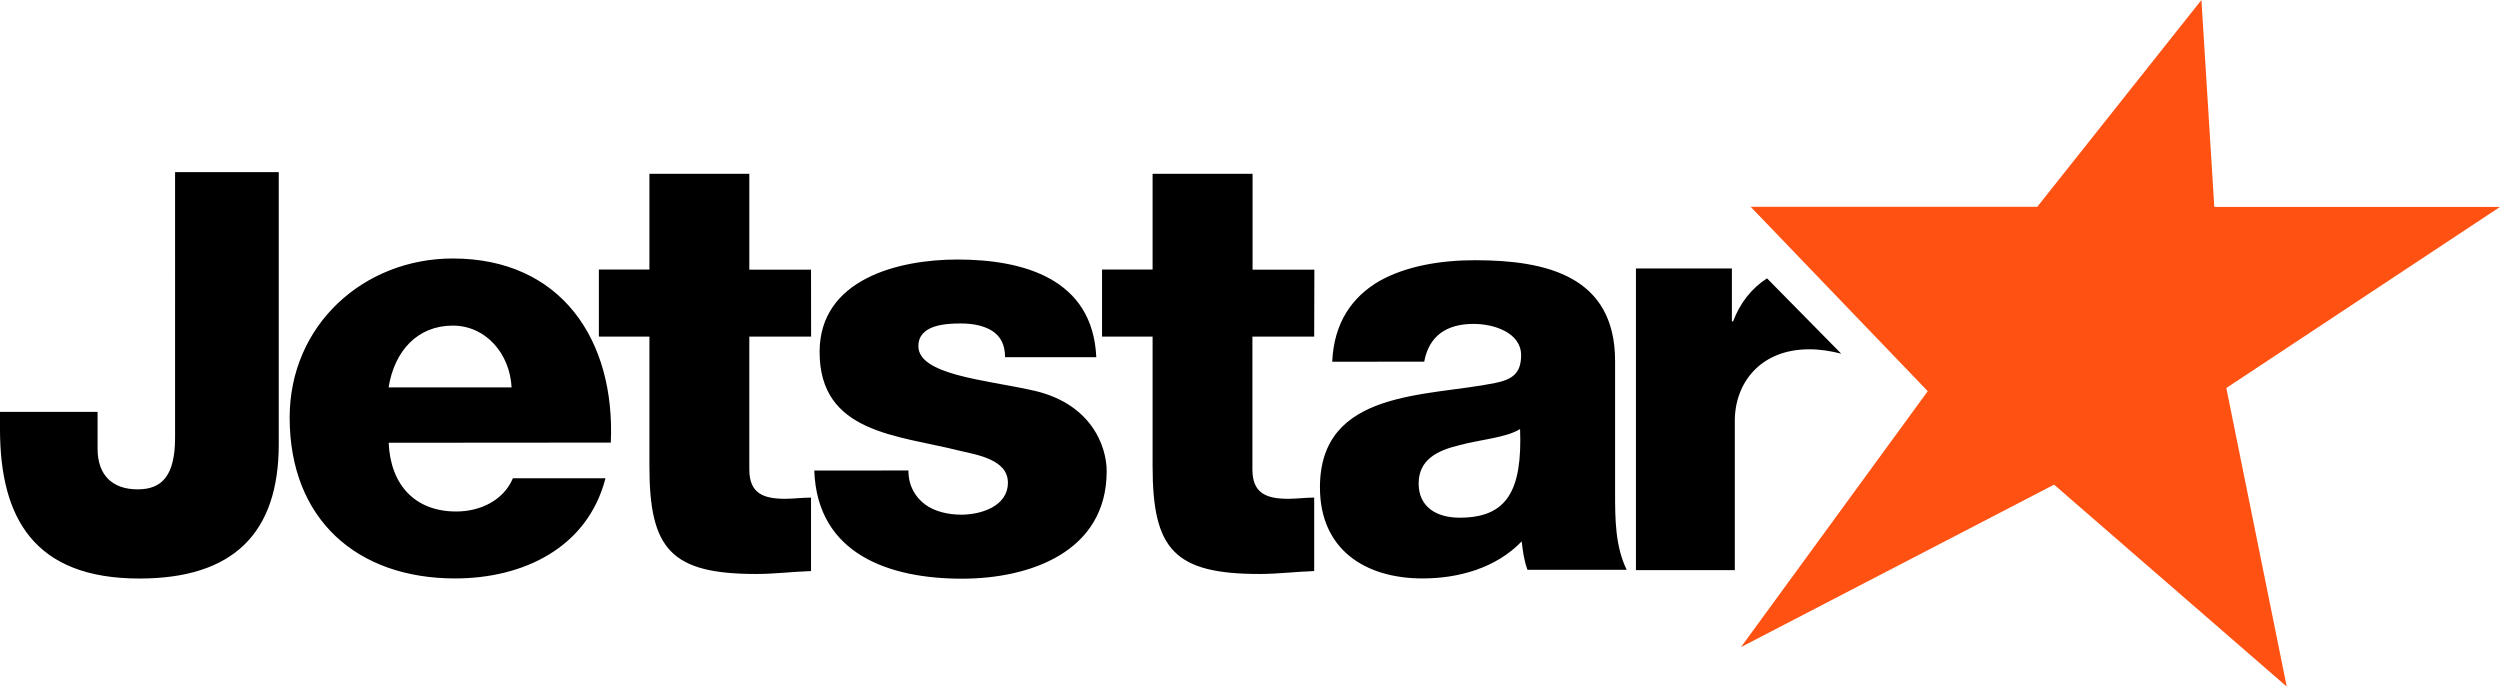 <?xml version="1.0" encoding="utf-8"?>
<!-- Generator: Adobe Illustrator 25.4.1, SVG Export Plug-In . SVG Version: 6.00 Build 0)  -->
<svg version="1.1" id="Layer_1" xmlns="http://www.w3.org/2000/svg" xmlns:xlink="http://www.w3.org/1999/xlink" x="0px" y="0px"
	 viewBox="0 0 291.3 80" style="enable-background:new 0 0 291.3 80;" xml:space="preserve">
<style type="text/css">
	.g1a78b8d{fill:#FF5111;}
</style>
<g>
	<path d="M94.51,39.22h-7.2V54.7c0,2.8,1.65,3.42,4.18,3.42c0.96,0,1.99-0.14,3.01-0.14v8.56c-2.12,0.07-4.25,0.34-6.37,0.34
		c-9.93,0-12.46-2.87-12.46-12.54V39.22h-5.89v-7.81h5.89V20.25h11.64v11.17h7.19L94.51,39.22L94.51,39.22z M153.13,39.22h-7.2V54.7
		c0,2.8,1.65,3.42,4.18,3.42c0.96,0,1.99-0.14,3.02-0.14v8.56c-2.12,0.07-4.25,0.34-6.37,0.34c-9.94,0-12.46-2.87-12.46-12.54V39.22
		h-5.89v-7.81h5.89V20.25h11.65v11.17h7.2L153.13,39.22L153.13,39.22z M32.48,51.76c0,10.4-5.33,15.65-16.24,15.65
		C3.96,67.41,0,60.34,0,50v-2.01h11.37v4.29c0,3.06,1.69,4.74,4.68,4.74c2.8,0,4.35-1.56,4.35-6.04V20.06h12.08L32.48,51.76
		L32.48,51.76z M45.29,51.59c0.2,4.82,2.98,8.01,7.88,8.01c2.78,0,5.5-1.29,6.59-3.87h10.79c-2.1,8.14-9.64,11.67-17.52,11.67
		c-11.47,0-19.28-6.92-19.28-18.74c0-10.8,8.63-18.54,19.01-18.54c12.63,0,18.95,9.51,18.41,21.45L45.29,51.59L45.29,51.59z
		 M59.61,45.14c-0.2-3.93-2.99-7.2-6.86-7.2c-4.07,0-6.79,2.92-7.47,7.2L59.61,45.14L59.61,45.14z M105.85,54.82
		c0,1.76,0.75,3.04,1.9,3.93c1.08,0.82,2.65,1.22,4.27,1.22c2.24,0,5.42-0.95,5.42-3.73c0-2.7-3.59-3.24-5.62-3.72
		c-7.25-1.83-16.32-2.03-16.32-11.51c0-8.47,9.15-10.77,16.05-10.77c7.72,0,15.78,2.24,16.19,11.38h-10.63
		c0-1.49-0.55-2.44-1.49-3.06c-0.94-0.6-2.23-0.87-3.66-0.87c-1.9,0-4.95,0.2-4.95,2.65c0,3.31,7.72,3.92,13.01,5.08
		c7.11,1.42,8.93,6.56,8.93,9.48c0,9.41-8.94,12.53-16.87,12.53c-8.33,0-16.86-2.78-17.2-12.6L105.85,54.82L105.85,54.82z
		 M155.23,42.15c0.2-4.6,2.36-7.57,5.47-9.39c3.11-1.76,7.16-2.44,11.15-2.44c8.31,0,16.34,1.83,16.34,11.75v15.34
		c0,2.97,0,6.21,1.35,8.98h-11.56c-0.4-1.08-0.54-2.16-0.67-3.31c-2.98,3.11-7.37,4.32-11.55,4.32c-6.69,0-11.96-3.37-11.96-10.61
		c0-11.42,12.43-10.54,20.4-12.16c1.96-0.4,3.04-1.08,3.04-3.24c0-2.64-3.18-3.65-5.54-3.65c-3.17,0-5.2,1.42-5.75,4.4L155.23,42.15
		L155.23,42.15z M170.09,60.32c5.48,0,7.3-3.11,7.03-10.33c-1.62,1.02-4.59,1.21-7.09,1.89c-2.57,0.61-4.73,1.69-4.73,4.46
		C165.3,59.18,167.53,60.33,170.09,60.32L170.09,60.32z M205.89,32.43c-1.76,1.15-3.13,2.83-3.95,5.02h-0.14v-6.17h-11.18v35.15
		h11.52v-17.4c0-4.4,2.98-8.33,8.66-8.33c1.32,0,2.5,0.2,3.74,0.51L205.89,32.43L205.89,32.43z"/>
	<path class="g1a78b8d" d="M256.51,0l1.5,24.11h33.29l-31.89,21.1L266.45,80l-27.11-23.53L202.86,75.4l21.76-29.82l-20.63-21.48h33.39
		L256.51,0z"/>
</g>
</svg>
